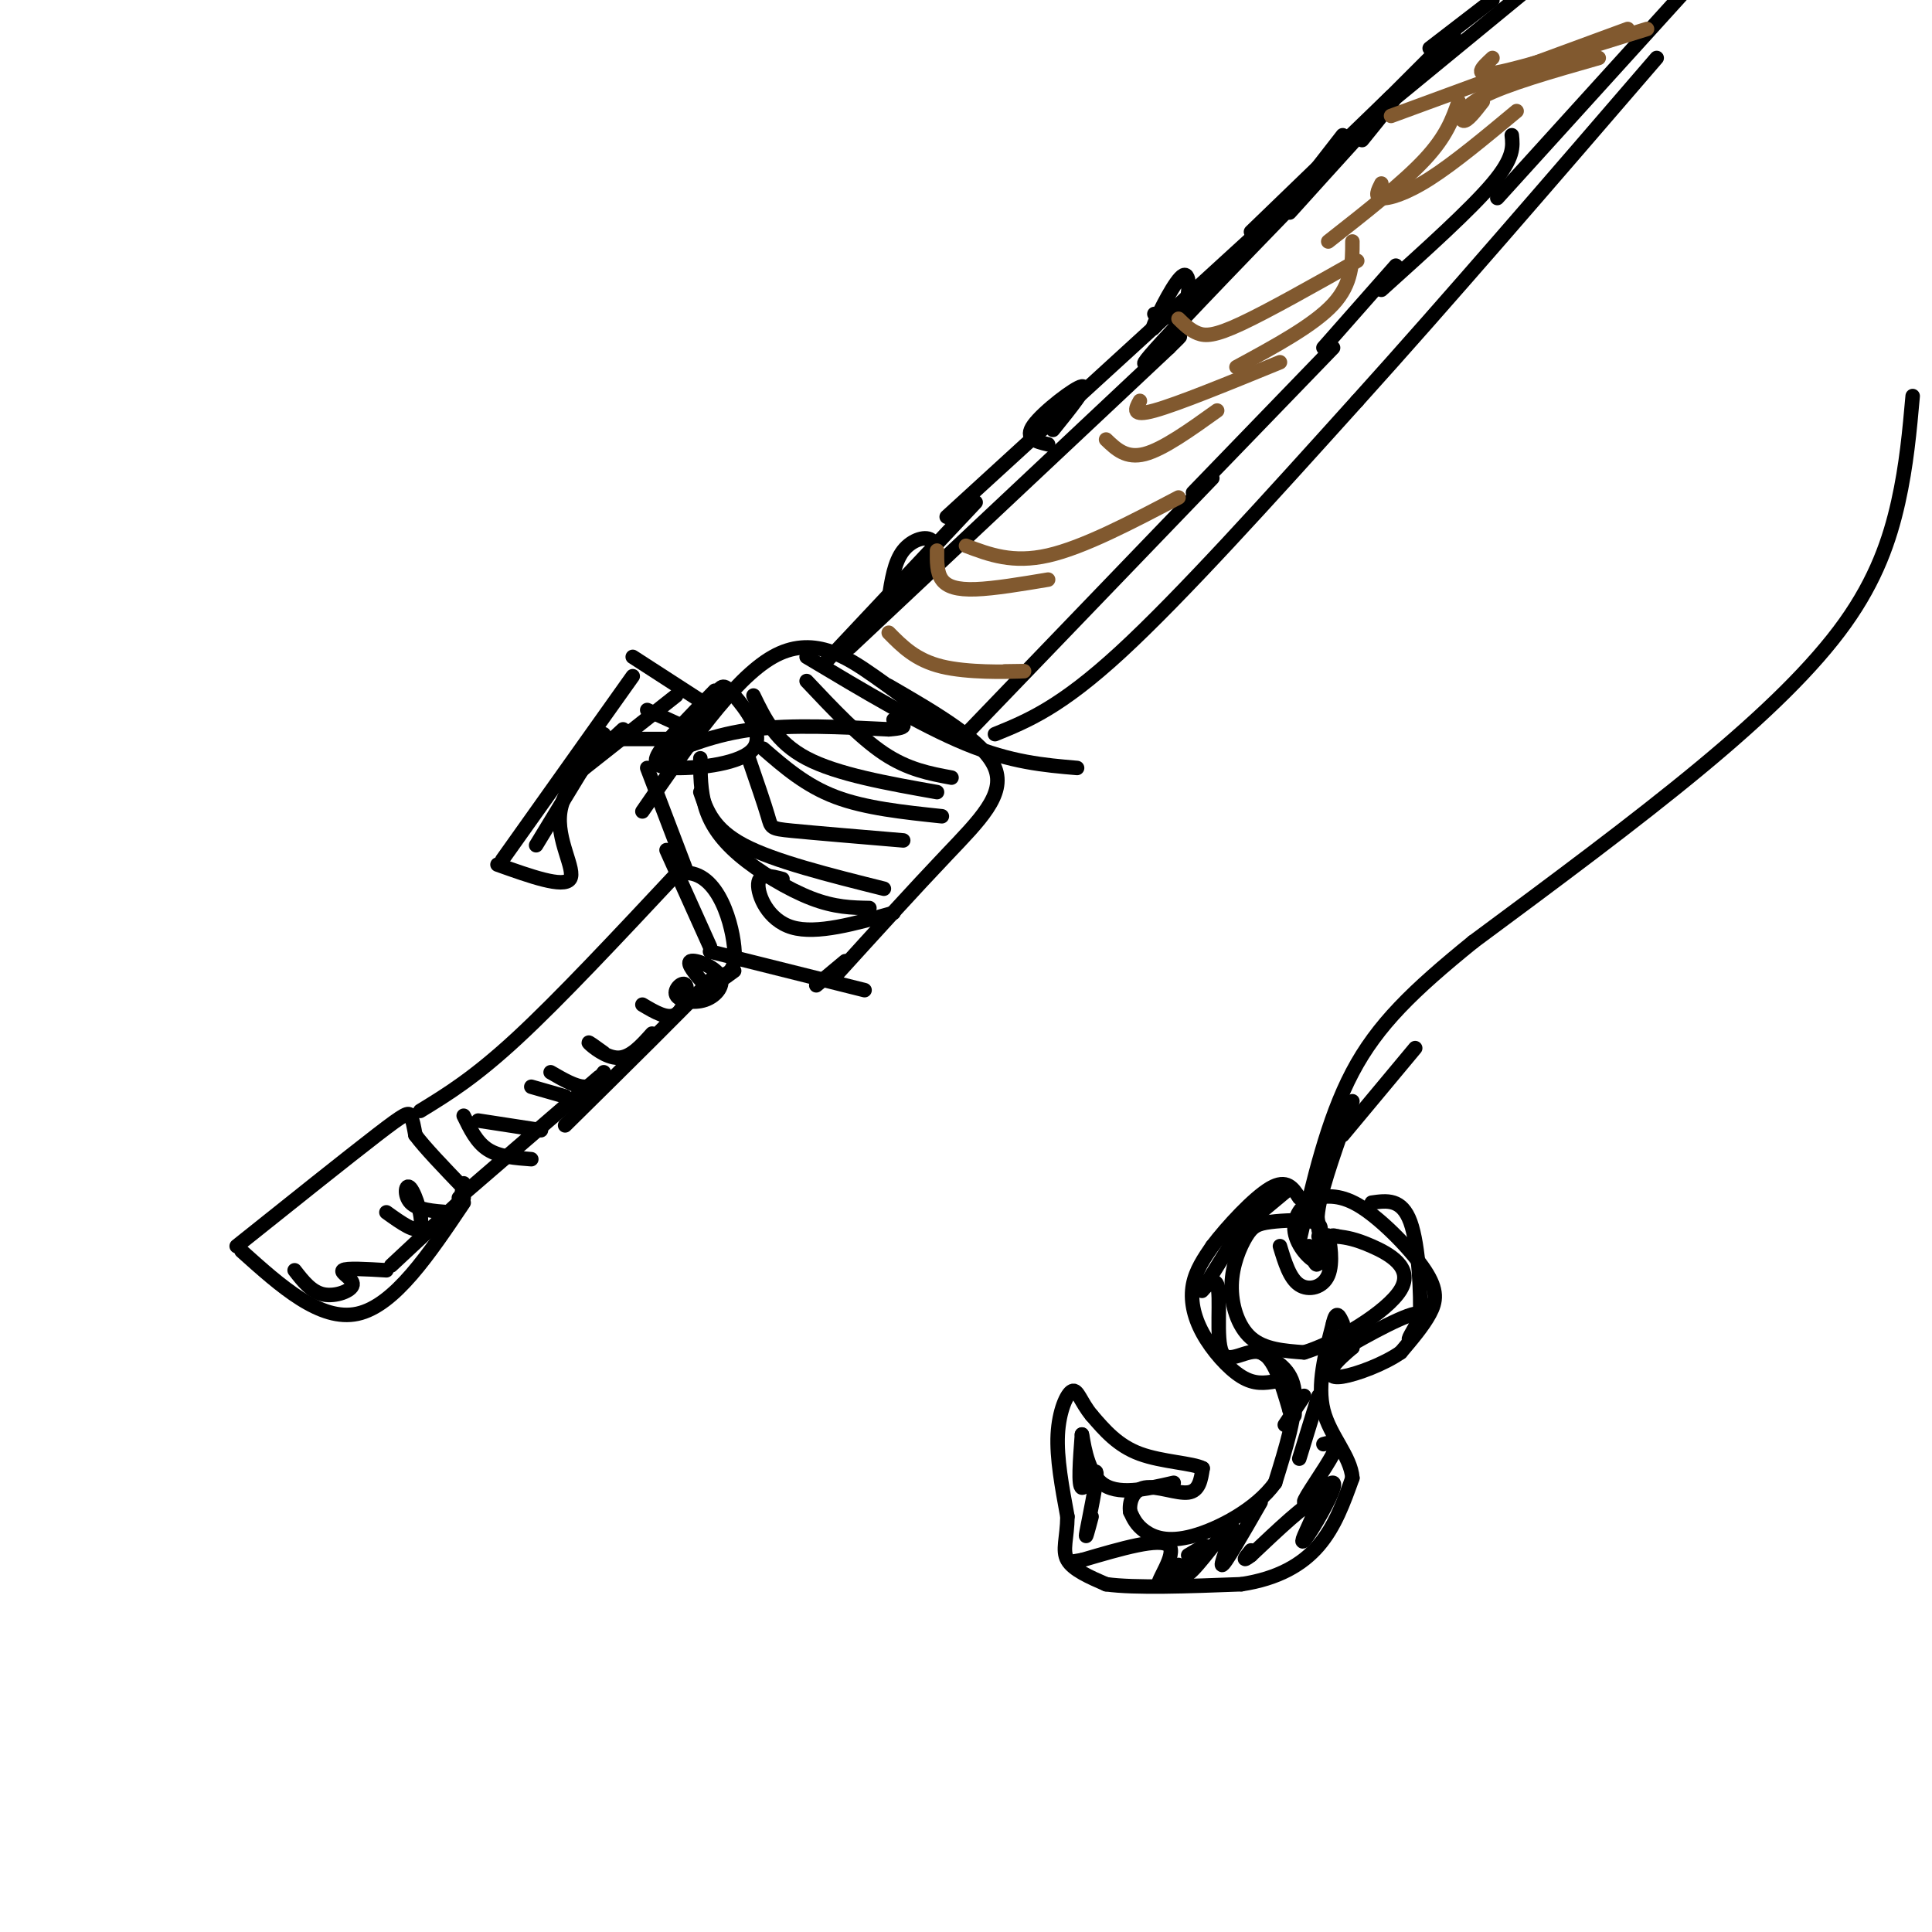 <svg viewBox='0 0 400 400' version='1.1' xmlns='http://www.w3.org/2000/svg' xmlns:xlink='http://www.w3.org/1999/xlink'><g fill='none' stroke='rgb(0,0,0)' stroke-width='3' stroke-linecap='round' stroke-linejoin='round'><path d='M49,258c11.489,-9.178 22.978,-18.356 29,-23c6.022,-4.644 6.578,-4.756 7,-4c0.422,0.756 0.711,2.378 1,4'/><path d='M86,235c1.833,2.500 5.917,6.750 10,11'/><path d='M96,245c0.000,0.000 -1.000,5.000 -1,5'/><path d='M50,259c8.167,7.333 16.333,14.667 24,13c7.667,-1.667 14.833,-12.333 22,-23'/><path d='M96,248c0.000,0.000 -15.000,14.000 -15,14'/><path d='M87,230c5.583,-3.417 11.167,-6.833 20,-15c8.833,-8.167 20.917,-21.083 33,-34'/><path d='M140,181c7.978,-2.222 11.422,9.222 12,15c0.578,5.778 -1.711,5.889 -4,6'/><path d='M148,202c-5.833,6.167 -18.417,18.583 -31,31'/><path d='M95,248c0.000,0.000 29.000,-25.000 29,-25'/><path d='M142,180c0.000,0.000 -8.000,-21.000 -8,-21'/><path d='M136,157c6.000,-2.500 12.000,-5.000 20,-6c8.000,-1.000 18.000,-0.500 28,0'/><path d='M184,151c4.833,-0.333 2.917,-1.167 1,-2'/><path d='M133,168c9.422,-13.689 18.844,-27.378 27,-32c8.156,-4.622 15.044,-0.178 21,4c5.956,4.178 10.978,8.089 16,12'/><path d='M184,142c9.889,5.733 19.778,11.467 22,17c2.222,5.533 -3.222,10.867 -10,18c-6.778,7.133 -14.889,16.067 -23,25'/><path d='M175,199c0.000,0.000 -6.000,5.000 -6,5'/><path d='M147,197c0.000,0.000 32.000,8.000 32,8'/><path d='M138,176c0.000,0.000 9.000,20.000 9,20'/><path d='M148,143c-4.476,4.582 -8.953,9.164 -11,12c-2.047,2.836 -1.665,3.926 3,4c4.665,0.074 13.611,-0.867 16,-4c2.389,-3.133 -1.780,-8.459 -4,-11c-2.220,-2.541 -2.491,-2.297 -4,0c-1.509,2.297 -4.254,6.649 -7,11'/><path d='M148,147c0.000,0.000 -17.000,-11.000 -17,-11'/><path d='M131,140c0.000,0.000 -27.000,38.000 -27,38'/><path d='M103,179c6.844,2.444 13.689,4.889 15,3c1.311,-1.889 -2.911,-8.111 -2,-14c0.911,-5.889 6.956,-11.444 13,-17'/><path d='M127,153c0.000,0.000 19.000,0.000 19,0'/><path d='M145,152c0.000,0.000 -11.000,-5.000 -11,-5'/><path d='M140,144c0.000,0.000 -19.000,15.000 -19,15'/><path d='M125,152c0.000,0.000 -14.000,23.000 -14,23'/><path d='M176,134c0.000,0.000 66.000,-62.000 66,-62'/><path d='M242,72c7.644,-7.378 -6.244,5.178 -5,3c1.244,-2.178 17.622,-19.089 34,-36'/><path d='M267,44c9.250,-10.250 18.500,-20.500 21,-23c2.500,-2.500 -1.750,2.750 -6,8'/><path d='M200,152c0.000,0.000 51.000,-53.000 51,-53'/><path d='M247,102c0.000,0.000 29.000,-30.000 29,-30'/><path d='M274,72c0.000,0.000 15.000,-17.000 15,-17'/><path d='M286,60c9.250,-8.333 18.500,-16.667 23,-22c4.500,-5.333 4.250,-7.667 4,-10'/><path d='M184,124c0.583,-3.827 1.167,-7.655 3,-10c1.833,-2.345 4.917,-3.208 6,-2c1.083,1.208 0.167,4.488 -1,6c-1.167,1.512 -2.583,1.256 -4,1'/><path d='M217,92c-2.511,-0.600 -5.022,-1.200 -3,-4c2.022,-2.800 8.578,-7.800 10,-8c1.422,-0.200 -2.289,4.400 -6,9'/><path d='M241,65c-1.488,2.179 -2.976,4.357 -2,2c0.976,-2.357 4.417,-9.250 6,-10c1.583,-0.750 1.310,4.643 0,7c-1.310,2.357 -3.655,1.679 -6,1'/><path d='M271,37c0.000,0.000 7.000,-9.000 7,-9'/><path d='M171,137c0.000,0.000 31.000,-33.000 31,-33'/><path d='M196,107c0.000,0.000 70.000,-64.000 70,-64'/><path d='M259,48c0.000,0.000 29.000,-28.000 29,-28'/><path d='M285,23c0.000,0.000 16.000,-16.000 16,-16'/><path d='M296,10c0.000,0.000 13.000,-10.000 13,-10'/><path d='M288,21c0.000,0.000 28.000,-23.000 28,-23'/><path d='M310,41c0.000,0.000 39.000,-43.000 39,-43'/><path d='M167,136c11.833,7.083 23.667,14.167 33,18c9.333,3.833 16.167,4.417 23,5'/><path d='M167,141c5.500,5.833 11.000,11.667 16,15c5.000,3.333 9.500,4.167 14,5'/><path d='M156,144c2.333,4.833 4.667,9.667 11,13c6.333,3.333 16.667,5.167 27,7'/><path d='M158,155c4.417,3.833 8.833,7.667 15,10c6.167,2.333 14.083,3.167 22,4'/><path d='M155,157c1.644,4.778 3.289,9.556 4,12c0.711,2.444 0.489,2.556 5,3c4.511,0.444 13.756,1.222 23,2'/><path d='M145,164c1.333,3.833 2.667,7.667 9,11c6.333,3.333 17.667,6.167 29,9'/><path d='M145,157c0.006,3.351 0.012,6.702 1,10c0.988,3.298 2.958,6.542 7,10c4.042,3.458 10.155,7.131 15,9c4.845,1.869 8.423,1.935 12,2'/><path d='M162,182c-2.422,-0.644 -4.844,-1.289 -5,1c-0.156,2.289 1.956,7.511 7,9c5.044,1.489 13.022,-0.756 21,-3'/><path d='M206,152c6.750,-2.750 13.500,-5.500 26,-17c12.500,-11.500 30.750,-31.750 49,-52'/><path d='M281,83c18.500,-20.500 40.250,-45.750 62,-71'/><path d='M396,82c-0.637,7.149 -1.274,14.298 -3,22c-1.726,7.702 -4.542,15.958 -11,25c-6.458,9.042 -16.560,18.869 -30,30c-13.440,11.131 -30.220,23.565 -47,36'/><path d='M305,195c-12.378,10.044 -19.822,17.156 -25,27c-5.178,9.844 -8.089,22.422 -11,35'/><path d='M273,256c0.473,-1.236 0.946,-2.472 -1,-3c-1.946,-0.528 -6.312,-0.349 -9,0c-2.688,0.349 -3.700,0.867 -5,3c-1.300,2.133 -2.888,5.882 -3,10c-0.112,4.118 1.254,8.605 4,11c2.746,2.395 6.873,2.697 11,3'/><path d='M270,280c6.500,-1.964 17.250,-8.375 20,-13c2.750,-4.625 -2.500,-7.464 -6,-9c-3.500,-1.536 -5.250,-1.768 -7,-2'/><path d='M277,256c-1.333,-0.333 -1.167,-0.167 -1,0'/><path d='M276,256c-0.333,0.000 -0.667,0.000 -1,0'/><path d='M265,258c1.012,3.345 2.024,6.690 4,8c1.976,1.310 4.917,0.583 6,-2c1.083,-2.583 0.310,-7.024 0,-8c-0.310,-0.976 -0.155,1.512 0,4'/><path d='M275,260c-0.378,1.156 -1.322,2.044 -3,1c-1.678,-1.044 -4.089,-4.022 -4,-7c0.089,-2.978 2.678,-5.956 4,-4c1.322,1.956 1.378,8.844 1,11c-0.378,2.156 -1.189,-0.422 -2,-3'/><path d='M275,257c-1.417,-1.083 -2.833,-2.167 -2,-7c0.833,-4.833 3.917,-13.417 7,-22'/><path d='M278,235c0.000,0.000 15.000,-18.000 15,-18'/><path d='M96,231c1.333,2.750 2.667,5.500 5,7c2.333,1.500 5.667,1.750 9,2'/><path d='M99,232c0.000,0.000 13.000,2.000 13,2'/><path d='M110,225c0.000,0.000 7.000,2.000 7,2'/><path d='M114,222c2.583,1.500 5.167,3.000 7,3c1.833,0.000 2.917,-1.500 4,-3'/><path d='M125,218c-1.778,-1.289 -3.556,-2.578 -3,-2c0.556,0.578 3.444,3.022 6,3c2.556,-0.022 4.778,-2.511 7,-5'/><path d='M133,208c2.633,1.569 5.266,3.138 7,2c1.734,-1.138 2.570,-4.981 2,-6c-0.570,-1.019 -2.545,0.788 -2,2c0.545,1.212 3.610,1.830 6,1c2.390,-0.830 4.105,-3.108 3,-5c-1.105,-1.892 -5.030,-3.398 -6,-3c-0.970,0.398 1.015,2.699 3,5'/><path d='M146,204c1.500,0.333 3.750,-1.333 6,-3'/><path d='M61,263c1.744,2.250 3.488,4.500 6,5c2.512,0.500 5.792,-0.750 6,-2c0.208,-1.250 -2.655,-2.500 -2,-3c0.655,-0.500 4.827,-0.250 9,0'/><path d='M80,251c3.137,2.250 6.274,4.500 7,3c0.726,-1.500 -0.958,-6.750 -2,-8c-1.042,-1.250 -1.440,1.500 0,3c1.440,1.500 4.720,1.750 8,2'/><path d='M261,280c3.250,1.750 6.500,3.500 7,8c0.500,4.500 -1.750,11.750 -4,19'/><path d='M264,307c-3.905,5.440 -11.667,9.542 -17,11c-5.333,1.458 -8.238,0.274 -10,-1c-1.762,-1.274 -2.381,-2.637 -3,-4'/><path d='M234,313c-0.286,-1.869 0.500,-4.542 3,-5c2.500,-0.458 6.714,1.298 9,1c2.286,-0.298 2.643,-2.649 3,-5'/><path d='M249,304c-1.978,-1.089 -8.422,-1.311 -13,-3c-4.578,-1.689 -7.289,-4.844 -10,-8'/><path d='M226,293c-2.250,-2.702 -2.875,-5.458 -4,-5c-1.125,0.458 -2.750,4.131 -3,9c-0.250,4.869 0.875,10.935 2,17'/><path d='M221,314c-0.044,4.422 -1.156,6.978 0,9c1.156,2.022 4.578,3.511 8,5'/><path d='M229,328c6.000,0.833 17.000,0.417 28,0'/><path d='M257,328c7.600,-1.156 12.600,-4.044 16,-8c3.400,-3.956 5.200,-8.978 7,-14'/><path d='M280,306c-0.333,-4.489 -4.667,-8.711 -6,-14c-1.333,-5.289 0.333,-11.644 2,-18'/><path d='M276,274c0.667,-3.000 1.333,-1.500 2,0'/><path d='M264,286c-2.137,0.345 -4.274,0.690 -7,-1c-2.726,-1.690 -6.042,-5.417 -8,-9c-1.958,-3.583 -2.560,-7.024 -2,-10c0.560,-2.976 2.280,-5.488 4,-8'/><path d='M251,258c3.022,-4.000 8.578,-10.000 12,-12c3.422,-2.000 4.711,0.000 6,2'/><path d='M267,246c0.000,0.000 -12.000,10.000 -12,10'/><path d='M259,251c-4.590,7.319 -9.180,14.638 -10,16c-0.820,1.362 2.131,-3.233 3,-1c0.869,2.233 -0.343,11.293 1,14c1.343,2.707 5.241,-0.941 8,0c2.759,0.941 4.380,6.470 6,12'/><path d='M267,292c1.167,2.000 1.083,1.000 1,0'/><path d='M272,248c2.821,-0.405 5.643,-0.810 10,2c4.357,2.810 10.250,8.833 13,13c2.750,4.167 2.357,6.476 1,9c-1.357,2.524 -3.679,5.262 -6,8'/><path d='M290,280c-3.476,2.440 -9.167,4.542 -12,5c-2.833,0.458 -2.810,-0.726 -2,-2c0.810,-1.274 2.405,-2.637 4,-4'/><path d='M280,279c-1.053,0.185 -5.684,2.648 -3,1c2.684,-1.648 12.684,-7.405 16,-8c3.316,-0.595 -0.053,3.973 -1,5c-0.947,1.027 0.526,-1.486 2,-4'/><path d='M294,273c0.222,-4.889 -0.222,-15.111 -2,-20c-1.778,-4.889 -4.889,-4.444 -8,-4'/><path d='M270,289c0.000,0.000 -4.000,6.000 -4,6'/><path d='M273,289c0.000,0.000 -4.000,13.000 -4,13'/><path d='M274,299c1.732,-0.472 3.465,-0.944 2,2c-1.465,2.944 -6.127,9.305 -6,10c0.127,0.695 5.042,-4.275 6,-4c0.958,0.275 -2.042,5.795 -4,9c-1.958,3.205 -2.873,4.094 -2,2c0.873,-2.094 3.535,-7.170 2,-7c-1.535,0.170 -7.268,5.585 -13,11'/><path d='M259,322c-2.167,1.667 -1.083,0.333 0,-1'/><path d='M261,311c-3.827,6.673 -7.655,13.345 -8,13c-0.345,-0.345 2.792,-7.708 2,-8c-0.792,-0.292 -5.512,6.488 -8,9c-2.488,2.512 -2.744,0.756 -3,-1'/><path d='M246,322c2.452,-1.470 4.905,-2.940 3,-1c-1.905,1.940 -8.167,7.292 -9,7c-0.833,-0.292 3.762,-6.226 2,-8c-1.762,-1.774 -9.881,0.613 -18,3'/><path d='M224,323c-3.000,0.500 -1.500,0.250 0,0'/><path d='M226,314c-0.738,2.780 -1.476,5.560 -1,3c0.476,-2.560 2.167,-10.458 2,-12c-0.167,-1.542 -2.190,3.274 -3,3c-0.810,-0.274 -0.405,-5.637 0,-11'/><path d='M224,297c0.222,0.511 0.778,7.289 4,10c3.222,2.711 9.111,1.356 15,0'/></g>
<g fill='none' stroke='rgb(129,89,47)' stroke-width='3' stroke-linecap='round' stroke-linejoin='round'><path d='M184,131c2.800,2.844 5.600,5.689 11,7c5.400,1.311 13.400,1.089 16,1c2.600,-0.089 -0.200,-0.044 -3,0'/><path d='M194,114c-0.022,2.267 -0.044,4.533 1,6c1.044,1.467 3.156,2.133 7,2c3.844,-0.133 9.422,-1.067 15,-2'/><path d='M200,113c4.833,1.833 9.667,3.667 17,2c7.333,-1.667 17.167,-6.833 27,-12'/><path d='M229,91c2.083,2.000 4.167,4.000 8,3c3.833,-1.000 9.417,-5.000 15,-9'/><path d='M236,83c-0.917,1.667 -1.833,3.333 3,2c4.833,-1.333 15.417,-5.667 26,-10'/><path d='M244,66c1.222,1.200 2.444,2.400 4,3c1.556,0.600 3.444,0.600 9,-2c5.556,-2.600 14.778,-7.800 24,-13'/><path d='M286,38c-0.711,1.400 -1.422,2.800 0,3c1.422,0.200 4.978,-0.800 10,-4c5.022,-3.200 11.511,-8.600 18,-14'/><path d='M307,21c-1.600,2.067 -3.200,4.133 -4,4c-0.800,-0.133 -0.800,-2.467 4,-5c4.800,-2.533 14.400,-5.267 24,-8'/><path d='M309,12c-2.167,2.000 -4.333,4.000 1,3c5.333,-1.000 18.167,-5.000 31,-9'/><path d='M337,6c0.000,0.000 -49.000,18.000 -49,18'/><path d='M302,21c-1.250,3.583 -2.500,7.167 -7,12c-4.500,4.833 -12.250,10.917 -20,17'/><path d='M280,50c0.000,4.333 0.000,8.667 -4,13c-4.000,4.333 -12.000,8.667 -20,13'/></g>
</svg>